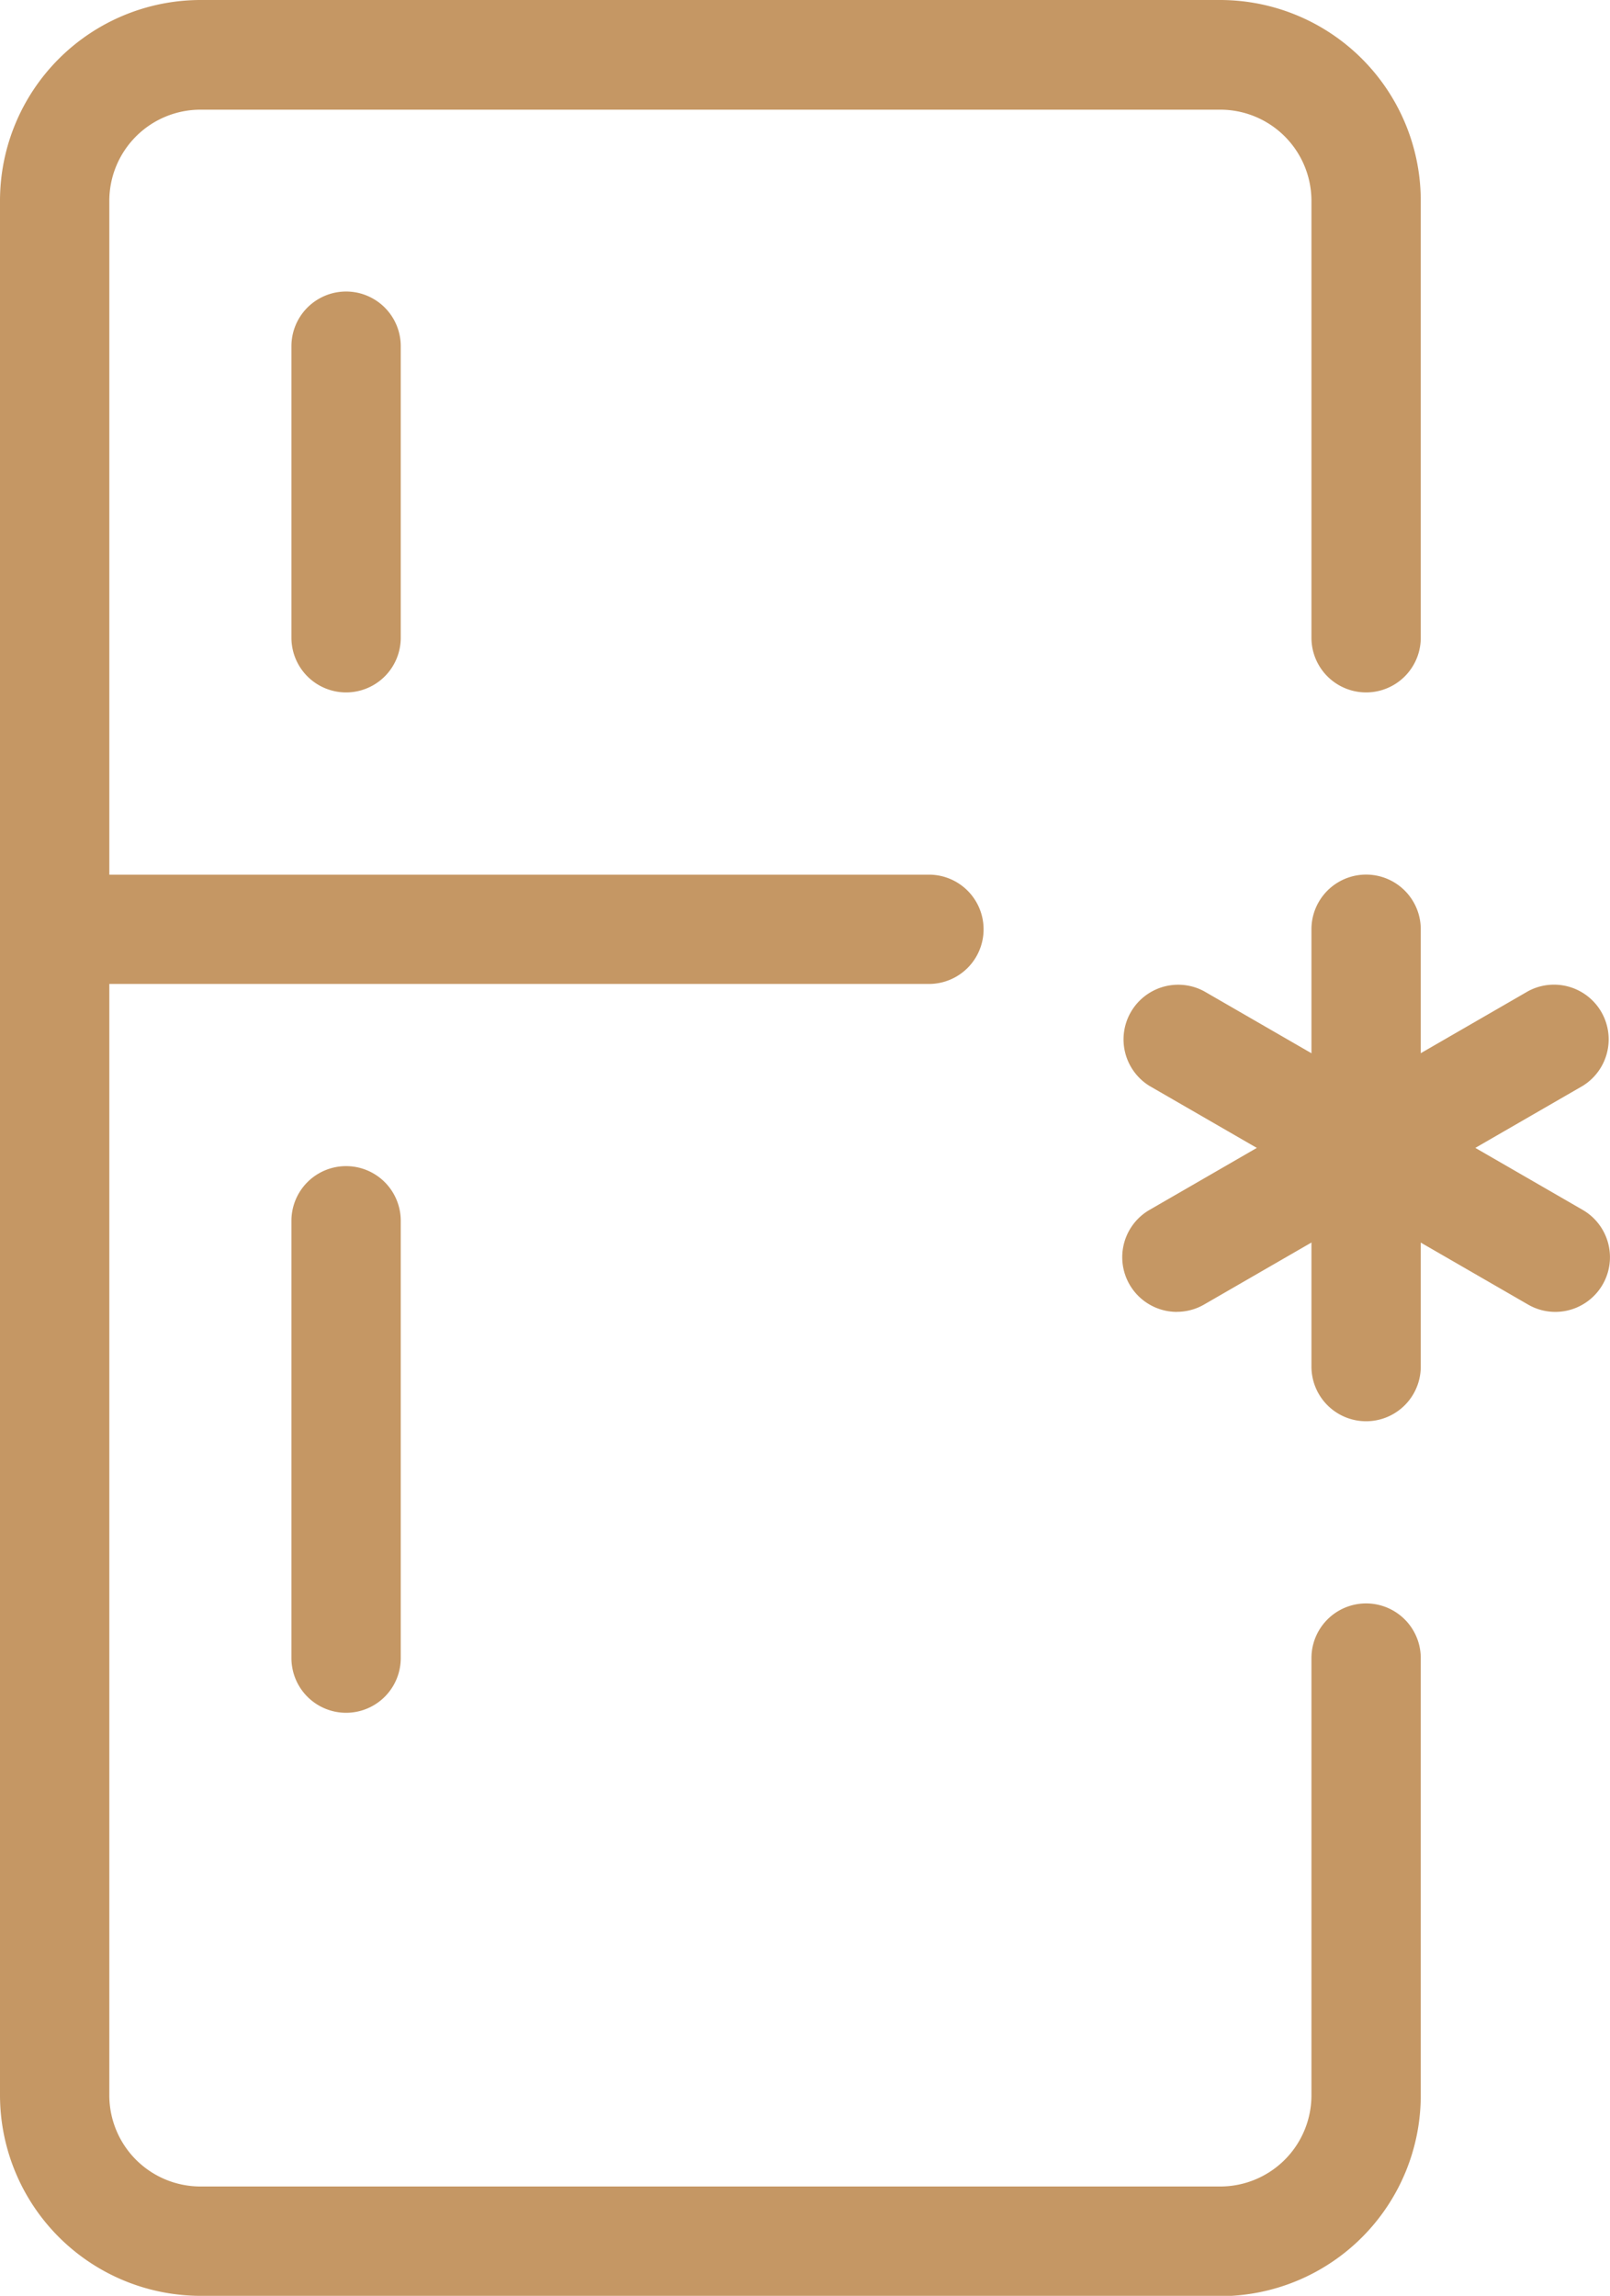 <svg xmlns="http://www.w3.org/2000/svg" xmlns:xlink="http://www.w3.org/1999/xlink" width="24.86" height="35.438" viewBox="0 0 24.86 35.438">
  <defs>
    <clipPath id="clip-path">
      <rect id="Rettangolo_4278" data-name="Rettangolo 4278" width="24.86" height="35.438" transform="translate(0 0)" fill="#c59764"/>
    </clipPath>
  </defs>
  <g id="Raggruppa_9942" data-name="Raggruppa 9942" transform="translate(0 0)">
    <g id="Raggruppa_9941" data-name="Raggruppa 9941" clip-path="url(#clip-path)">
      <path id="Tracciato_12867" data-name="Tracciato 12867" d="M21.094,21.938a.844.844,0,0,1-.844-.844v-6.75a.844.844,0,0,1,1.688,0v6.75a.844.844,0,0,1-.844.844" fill="#c59764"/>
      <path id="Tracciato_12868" data-name="Tracciato 12868" d="M24.016,20.25a.837.837,0,0,1-.421-.113l-5.846-3.375a.844.844,0,0,1,.844-1.461l5.846,3.375a.844.844,0,0,1-.423,1.574" fill="#c59764"/>
      <path id="Tracciato_12869" data-name="Tracciato 12869" d="M18.172,20.25a.844.844,0,0,1-.423-1.574L23.595,15.3a.844.844,0,0,1,.844,1.461l-5.846,3.375a.837.837,0,0,1-.421.113" fill="#c59764"/>
      <path id="Tracciato_12870" data-name="Tracciato 12870" d="M18.844,35.438H3.094A3.1,3.1,0,0,1,0,32.343V3.093A3.1,3.1,0,0,1,3.094,0h15.75a3.1,3.1,0,0,1,3.094,3.093V9.844a.844.844,0,0,1-1.688,0V3.093a1.408,1.408,0,0,0-1.406-1.4H3.094a1.408,1.408,0,0,0-1.406,1.4v29.25A1.408,1.408,0,0,0,3.094,33.75h15.75a1.408,1.408,0,0,0,1.406-1.407V25.594a.844.844,0,1,1,1.688,0v6.749a3.1,3.1,0,0,1-3.094,3.1" fill="#c59764"/>
      <path id="Tracciato_12871" data-name="Tracciato 12871" d="M5.344,26.438a.844.844,0,0,1-.844-.844v-6.75a.844.844,0,0,1,1.688,0v6.75a.844.844,0,0,1-.844.844" fill="#c59764"/>
      <path id="Tracciato_12872" data-name="Tracciato 12872" d="M5.344,10.688A.844.844,0,0,1,4.5,9.844v-4.5a.844.844,0,0,1,1.688,0v4.5a.844.844,0,0,1-.844.844" fill="#c59764"/>
      <path id="Tracciato_12873" data-name="Tracciato 12873" d="M14.344,15.188H.844a.843.843,0,1,1,0-1.687h13.5a.843.843,0,1,1,0,1.687" fill="#c59764"/>
    </g>
  </g>
</svg>
